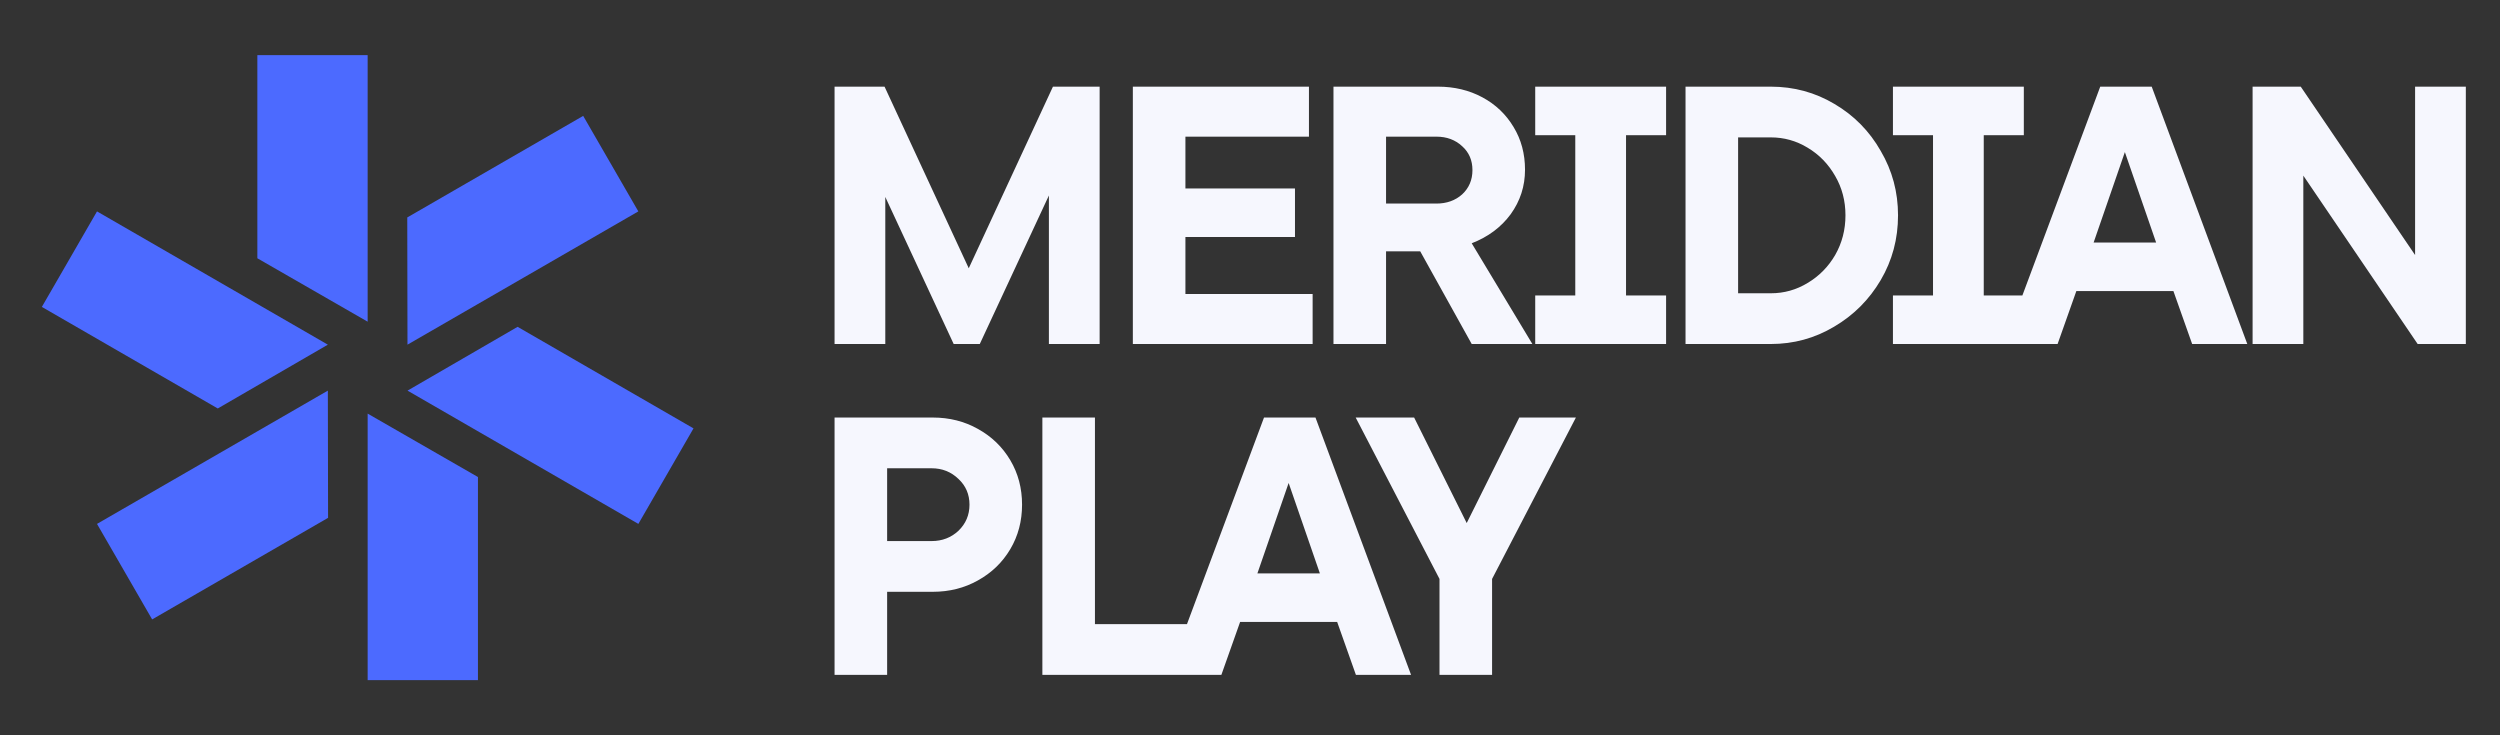 <svg width="136" height="40" viewBox="0 0 136 40" fill="none" xmlns="http://www.w3.org/2000/svg">
    <rect x="0" y="0" width="136" height="40" fill="#333333" stroke="none"/>
    <g clip-path="url(#clip0_2002_578)">
    <g clip-path="url(#clip1_2002_578)">
    <path d="M2.277 16.696L5.277 11.5L17.835 18.75L11.847 22.221L2.277 16.696Z" fill="#4C6AFF"/>
    </g>
    <path d="M8.277 33.696L5.277 28.5L17.835 21.25L17.847 28.171L8.277 33.696Z" fill="#4C6AFF"/>
    <path d="M26 37H20V22.5L26 25.95V37Z" fill="#4C6AFF"/>
    <g clip-path="url(#clip2_2002_578)">
    <path d="M37.727 23.304L34.727 28.5L22.169 21.25L28.157 17.779L37.727 23.304Z" fill="#4C6AFF"/>
    </g>
    <path d="M31.725 6.304L34.725 11.5L22.167 18.75L22.155 11.829L31.725 6.304Z" fill="#4C6AFF"/>
    <path d="M14 3H20V17.5L14 14.05V3Z" fill="#4C6AFF"/>
    <path d="M52.7 14.594L57.28 4.714H59.82V18.714H57.06V10.634L53.3 18.714H51.88L48.16 10.714V18.714H45.4V4.714H48.12L52.7 14.594ZM64.487 12.894V15.994H71.407V18.714H61.627V4.714H71.207V7.434H64.487V10.254H70.447V12.894H64.487ZM80.061 18.714L77.261 13.674H75.401V18.714H72.541V4.714H78.221C79.114 4.714 79.921 4.907 80.641 5.294C81.361 5.681 81.927 6.221 82.341 6.914C82.754 7.594 82.961 8.367 82.961 9.234C82.961 10.127 82.701 10.934 82.181 11.654C81.661 12.361 80.954 12.887 80.061 13.234L83.361 18.714H80.061ZM75.401 7.434V11.074H78.141C78.701 11.074 79.167 10.907 79.541 10.574C79.914 10.227 80.101 9.787 80.101 9.254C80.101 8.721 79.914 8.287 79.541 7.954C79.167 7.607 78.701 7.434 78.141 7.434H75.401ZM90.635 18.714H83.516V16.074H85.695V7.354H83.516V4.714H90.635V7.354H88.456V16.074H90.635V18.714ZM91.693 18.714V4.714H96.333C97.586 4.714 98.74 5.027 99.793 5.654C100.86 6.281 101.7 7.134 102.313 8.214C102.94 9.281 103.253 10.447 103.253 11.714C103.253 12.994 102.94 14.167 102.313 15.234C101.686 16.3 100.84 17.147 99.773 17.774C98.72 18.401 97.573 18.714 96.333 18.714H91.693ZM96.333 15.954C97.053 15.954 97.72 15.767 98.333 15.394C98.96 15.021 99.46 14.514 99.833 13.874C100.206 13.22 100.393 12.501 100.393 11.714C100.393 10.927 100.206 10.214 99.833 9.574C99.46 8.921 98.96 8.407 98.333 8.034C97.72 7.661 97.053 7.474 96.333 7.474H94.553V15.954H96.333ZM110.096 18.714H102.976V16.074H105.156V7.354H102.976V4.714H110.096V7.354H107.916V16.074H110.096V18.714ZM122.253 18.714H119.253L118.233 15.834H112.953L111.933 18.714H109.033L114.253 4.714H117.053L122.253 18.714ZM117.293 13.194L115.593 8.274L113.893 13.194H117.293ZM131.381 13.874V4.714H134.141V18.714H131.521L125.301 9.554V18.714H122.541V4.714H125.161L131.381 13.874ZM50.74 22.714C51.647 22.714 52.467 22.921 53.2 23.334C53.947 23.747 54.533 24.314 54.96 25.034C55.387 25.754 55.6 26.561 55.6 27.454C55.6 28.347 55.387 29.154 54.96 29.874C54.533 30.594 53.947 31.16 53.2 31.574C52.467 31.987 51.647 32.194 50.74 32.194H48.26V36.714H45.4V22.714H50.74ZM50.68 29.434C51.253 29.434 51.74 29.247 52.14 28.874C52.54 28.487 52.74 28.014 52.74 27.454C52.74 26.894 52.54 26.427 52.14 26.054C51.74 25.667 51.253 25.474 50.68 25.474H48.26V29.434H50.68ZM66.065 36.714H56.705V22.714H59.565V33.954H66.065V36.714ZM76.762 36.714H73.762L72.742 33.834H67.462L66.442 36.714H63.542L68.762 22.714H71.562L76.762 36.714ZM71.802 31.194L70.102 26.274L68.402 31.194H71.802ZM79.789 28.454L82.649 22.714H85.729L81.169 31.494V36.714H78.309V31.494L73.749 22.714H76.929L79.789 28.454Z" fill="#F6F7FE"/>
    </g>
    <defs>
    <clipPath id="clip0_2002_578">
    <rect width="136" height="40" fill="white"/>
    </clipPath>
    <clipPath id="clip1_2002_578">
    <rect width="40" height="40" fill="white" transform="translate(-7.32 27.32) rotate(-60)"/>
    </clipPath>
    <clipPath id="clip2_2002_578">
    <rect width="40" height="40" fill="white" transform="translate(47.324 12.68) rotate(120)"/>
    </clipPath>
    </defs>
    </svg>
    